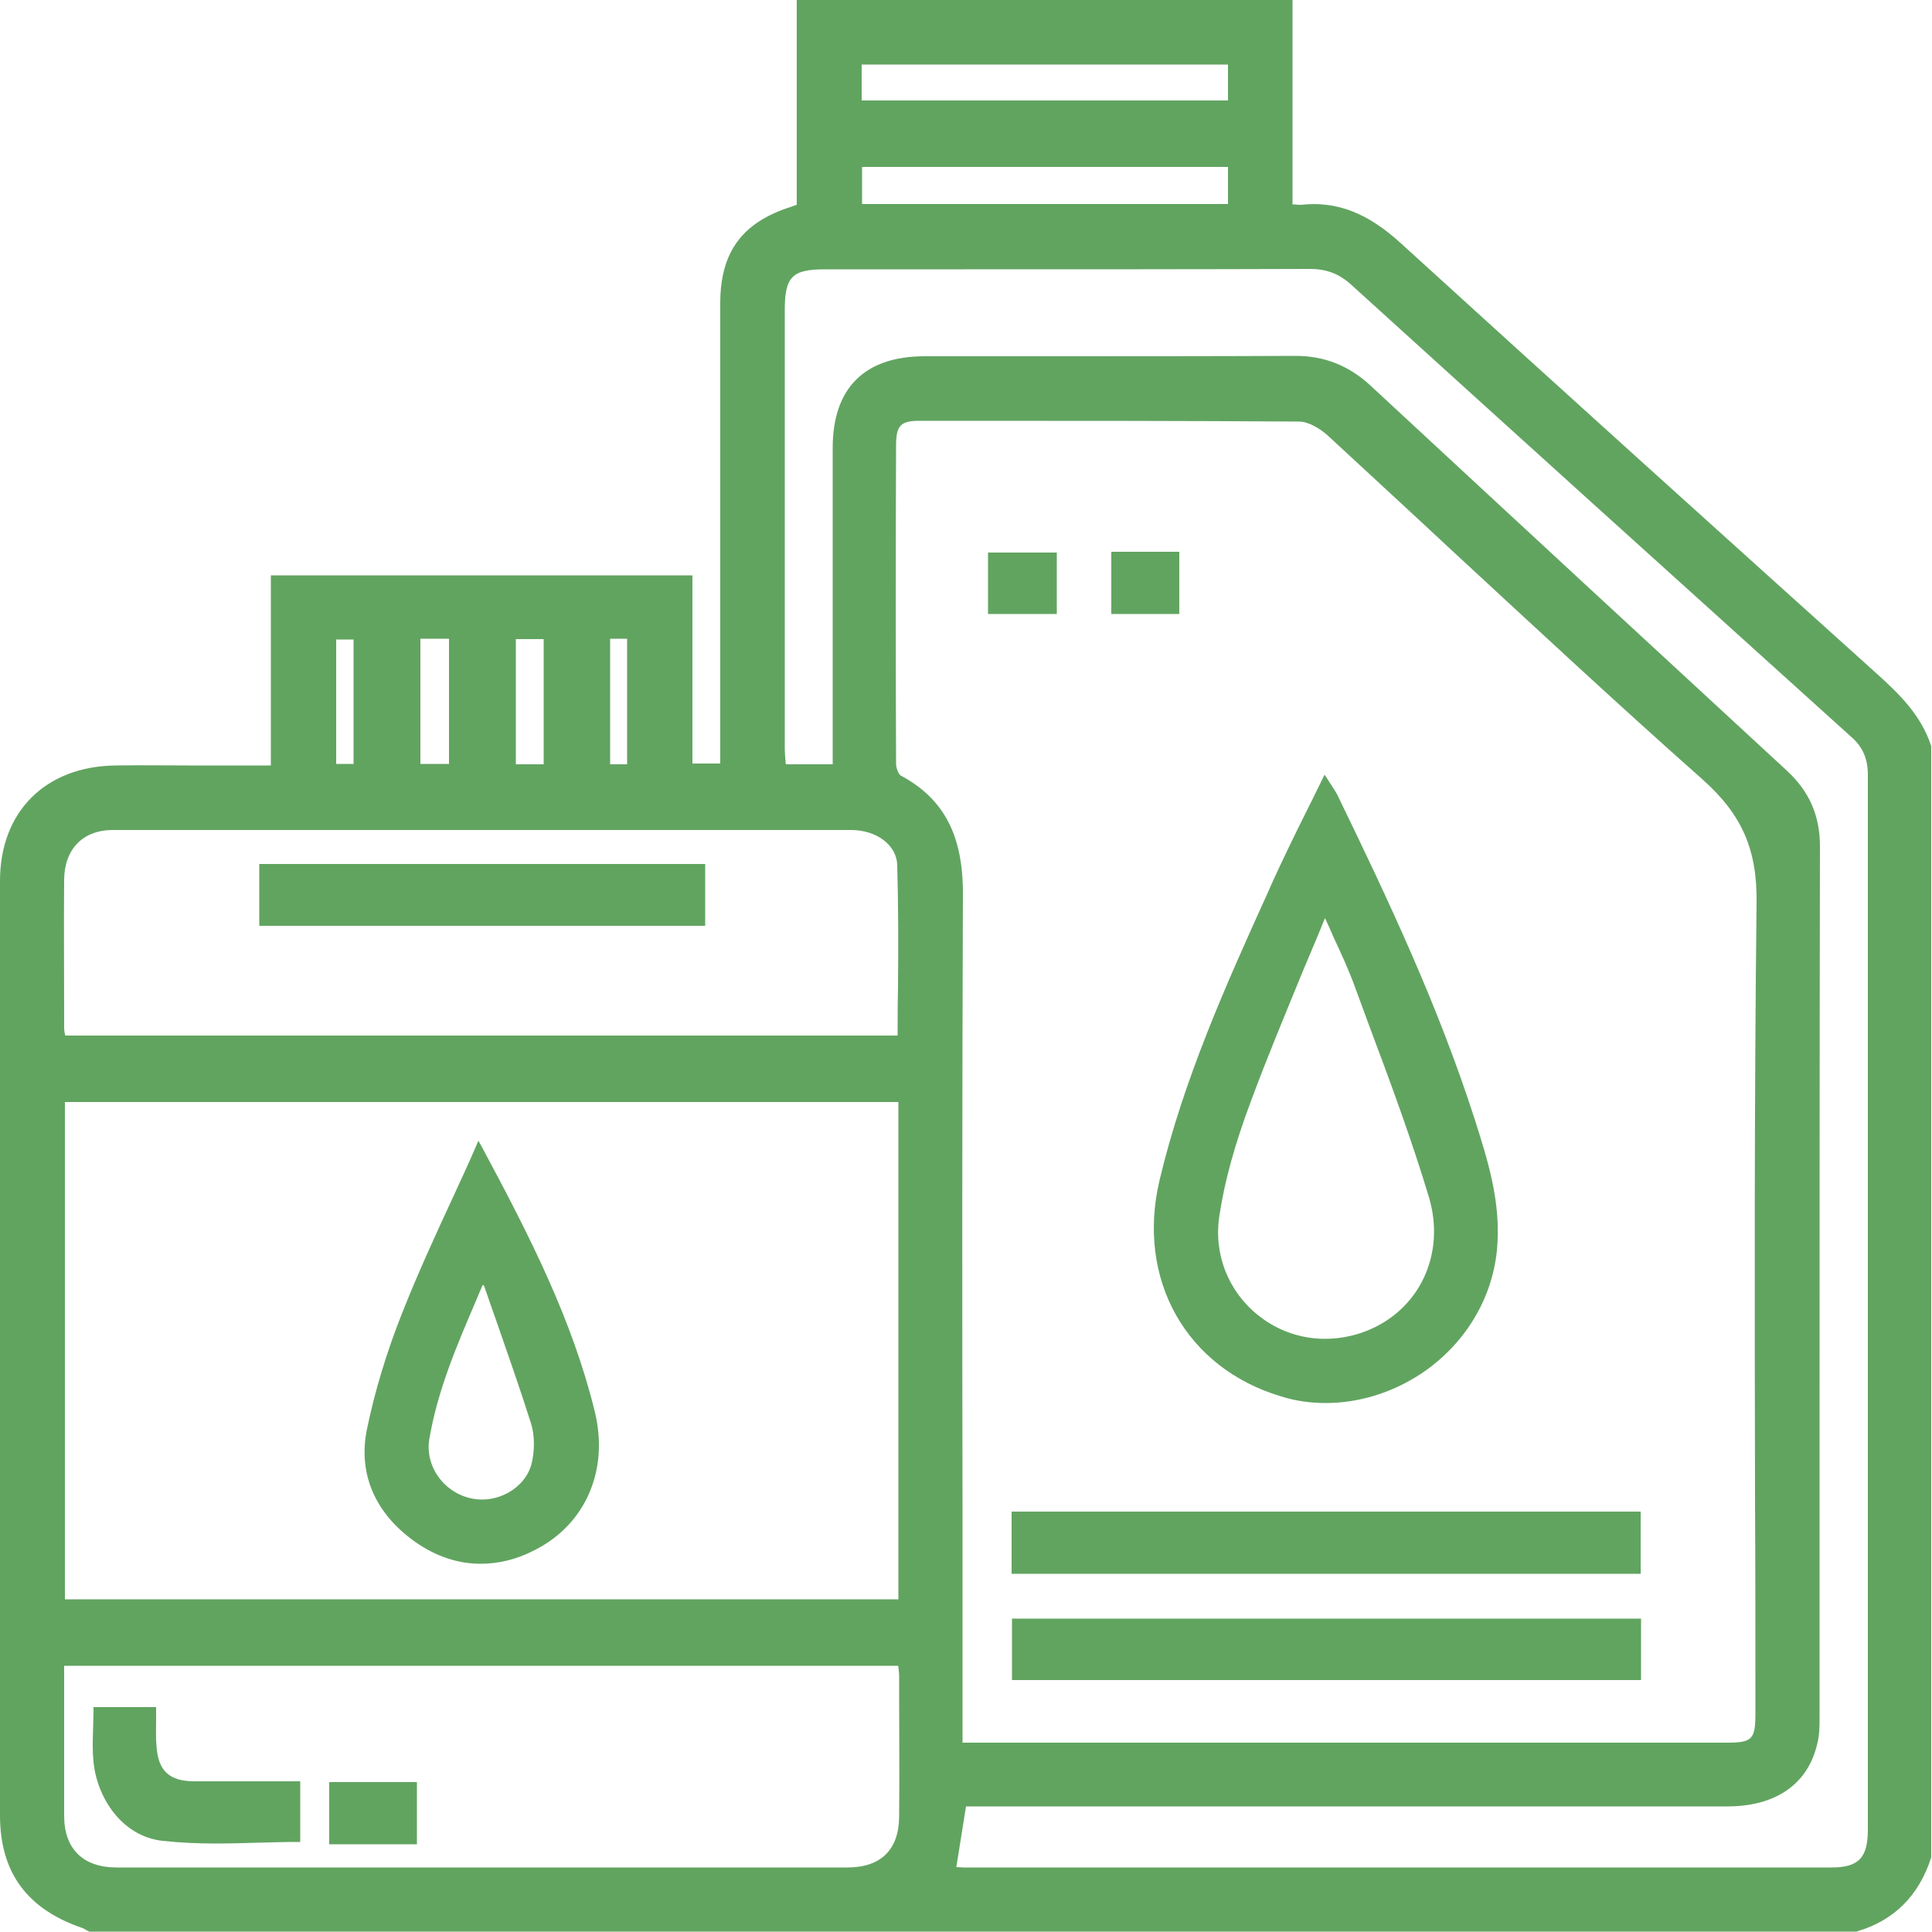 <?xml version="1.0" encoding="utf-8"?>
<!-- Generator: Adobe Illustrator 28.3.0, SVG Export Plug-In . SVG Version: 6.00 Build 0)  -->
<svg version="1.1" id="Layer_1" xmlns="http://www.w3.org/2000/svg" xmlns:xlink="http://www.w3.org/1999/xlink" x="0px" y="0px"
	 viewBox="0 0 500 500" style="enable-background:new 0 0 500 500;" xml:space="preserve">
<style type="text/css">
	.st0{fill:#61A460;}
	.st1{fill:#FFFFFF;}
	.st2{fill-rule:evenodd;clip-rule:evenodd;fill:#61A460;}
	.st3{fill:#61A460;stroke:#61A460;stroke-width:1.2;stroke-miterlimit:10;}
	.st4{fill:#61A460;stroke:#61A460;stroke-miterlimit:10;}
</style>
<g>
	<g>
		<path class="st0" d="M499,193.4c0,95.7,0,191.3,0,287c-3,9.3-9,15.7-18.5,18.5c-152.4,0-304.8,0-457.2,0c-0.5-0.3-1.1-0.7-1.6-0.9
			C7.9,493.4,1,484.2,1,469.8C1,389.2,1,308.6,1,228c0-17.5,11.4-28.7,29-28.9c9.1-0.1,18.2,0,27.2,0c4.5,0,9,0,13.9,0
			c0-16.8,0-32.9,0-49.2c35.9,0,71.3,0,107.1,0c0,16.5,0,32.6,0,48.7c3.3,0,6.1,0,9.2,0c0-2.4,0-4.3,0-6.2c0-37.9,0-75.9,0-113.8
			c0-12.9,5.5-20.2,17.7-24c0.6-0.2,1.1-0.4,2.1-0.9c0-17.6,0-35.2,0-52.6c42.3,0,84,0,126.3,0c0,17.7,0,35.1,0,52.8
			c1.4,0.1,2.4,0.3,3.3,0.2c10.1-1.1,17.9,3.1,25.3,9.9c41,37.4,82.1,74.5,123.4,111.6C491.3,180.6,496.5,185.9,499,193.4z
			 M248.3,452c2.2,0,3.6,0,5.1,0c64.5,0,129,0,193.5,0c7.1,0,8.3-1.4,8.3-8.6c0-69.9-0.4-139.8,0.3-209.6
			c0.2-14.1-3.7-23.5-14.3-32.8c-32.9-29.1-64.7-59.4-97.1-89.1c-2.1-1.9-5.2-3.7-7.9-3.8c-32.7-0.3-65.5-0.2-98.2-0.1
			c-5.4,0-7,1.6-7.1,7c-0.1,27.6-0.1,55.1,0,82.7c0,1.4,0.7,3.4,1.7,4c12.1,6.5,15.7,16.9,15.6,30c-0.2,71.2-0.1,142.3-0.1,213.5
			C248.3,447.1,248.3,449.2,248.3,452z M233.5,284.2c-72.7,0-145.2,0-217.6,0c0,43.8,0,87.2,0,130.7c72.7,0,145.2,0,217.6,0
			C233.5,371.2,233.5,327.8,233.5,284.2z M216.4,198.8c0-2.2,0-4.1,0-6c0-25.6,0-51.2,0-76.8c0-15.1,7.8-22.7,22.8-22.7
			c31.9,0,63.9,0.1,95.8-0.1c7.4,0,13.5,2.4,18.8,7.4c35.9,33.3,71.8,66.6,107.8,99.7c5.6,5.2,8.2,11.2,8.2,18.9
			c-0.1,75.1-0.1,150.1-0.1,225.2c0,2.3,0,4.6-0.5,6.8c-2.3,10-10.2,15.4-22.3,15.4c-64,0-128.1,0-192.1,0c-2,0-4.1,0-5.8,0
			c-1,6.3-1.9,11.8-2.8,17.5c0.8,0.1,1.9,0.2,3,0.2c74.9,0,149.8,0,224.7,0c7.6,0,10.4-3,10.4-10.8c0-91,0-181.9,0.1-272.9
			c0-4.4-1.3-7.7-4.6-10.7c-43.2-39-86.4-78-129.5-117.1c-3.4-3-6.9-4.3-11.4-4.3c-41.8,0.1-83.6,0.1-125.5,0.1
			c-9.1,0-11.4,2.3-11.4,11.6c0,37.8,0,75.6,0,113.3c0,1.7,0.2,3.4,0.3,5.2C207.2,198.8,211.5,198.8,216.4,198.8z M15.6,430.1
			c0,13.6,0,26.7,0,39.8c0,9.1,5.3,14.4,14.5,14.4c63,0,126.1,0,189.1,0c9.3,0,14.4-5.1,14.4-14.4c0.1-12,0-24,0-36
			c0-1.2-0.3-2.5-0.4-3.8C160.7,430.1,88.5,430.1,15.6,430.1z M233.4,269c0-15.3,0.3-30.3-0.2-45.3c-0.2-6-6.1-10-13-10
			c-63.7,0-127.4-0.1-191,0c-8.3,0-13.5,5.4-13.6,13.8c-0.1,12.8,0,25.6,0,38.4c0,1.1,0.3,2.1,0.5,3.1C88.7,269,160.9,269,233.4,269
			z M318.7,42.2c-32.5,0-64.5,0-96.7,0c0,4,0,7.8,0,11.6c32.4,0,64.4,0,96.7,0C318.7,49.9,318.7,46.2,318.7,42.2z M318.8,15.7
			c-32.6,0-64.7,0-96.8,0c0,4,0,7.6,0,11.3c32.4,0,64.5,0,96.8,0C318.8,23.1,318.8,19.6,318.8,15.7z M107.8,164.3
			c0,11.8,0,23.1,0,34.4c3.5,0,6.4,0,9.4,0c0-11.7,0-22.9,0-34.4C113.9,164.3,111.1,164.3,107.8,164.3z M141.7,198.8
			c0-11.6,0-23,0-34.4c-3.3,0-6.3,0-9.2,0c0,11.7,0,23,0,34.4C135.8,198.8,138.7,198.8,141.7,198.8z M92.5,164.6c-2.6,0-4.5,0-6.5,0
			c0,11.6,0,22.8,0,34.2c2.3,0,4.3,0,6.5,0C92.5,187.2,92.5,175.9,92.5,164.6z M156.9,164.3c0,11.8,0,23,0,34.5c2.2,0,4.2,0,6.3,0
			c0-11.7,0-23,0-34.5C161,164.3,159.1,164.3,156.9,164.3z"/>
		<path class="st0" d="M480.7,499.9H23.1l-0.2-0.1c-0.2-0.1-0.4-0.2-0.6-0.3c-0.3-0.2-0.6-0.4-0.9-0.5C7,494.1,0,484.6,0,469.8
			C0,373.1,0,298.6,0,228c0-18,11.8-29.7,30-29.9c6.3-0.1,12.6,0,18.8,0c2.8,0,5.6,0,8.4,0h12.9v-49.2h109.1v48.7h7.2l0-37.2
			c0-26.8,0-54.6,0-81.9c0-13.3,5.7-21,18.4-25c0.3-0.1,0.7-0.3,1.1-0.4c0.1,0,0.2-0.1,0.3-0.1v-53h128.3v52.9c0.1,0,0.3,0,0.4,0
			c0.7,0.1,1.3,0.1,1.8,0.1c9.3-1,17.3,2.1,26,10.1c41.9,38.2,84.1,76.2,123.4,111.6c5.5,5,11.1,10.4,13.7,18.4l0,0.3v287.2l0,0.1
			c-3.2,9.9-9.6,16.3-19.1,19.1L480.7,499.9z M23.6,497.9h456.8c8.9-2.7,14.6-8.5,17.6-17.6V193.6c-2.5-7.4-7.8-12.6-13.1-17.4
			c-39.3-35.3-81.4-73.3-123.4-111.6c-8.3-7.6-15.8-10.5-24.5-9.6c-0.7,0.1-1.4,0-2.2-0.1c-0.4,0-0.8-0.1-1.3-0.1l-0.9-0.1V2.1
			H208.4v52.3l-0.6,0.3c-0.4,0.1-0.7,0.3-0.9,0.4c-0.5,0.2-0.9,0.4-1.3,0.5c-11.8,3.7-17,10.8-17,23.1c0,27.3,0,55.1,0,81.9l0,39.2
			h-11.2v-48.7H72.2v49.2H57.3c0,0-0.1,0-0.1,0c-2.8,0-5.6,0-8.4,0c-6.2,0-12.5,0-18.8,0c-17,0.2-28,11.1-28,27.9
			C2,298.6,2,373.1,2,469.8c0,13.9,6.5,22.8,20,27.3c0.5,0.2,1,0.5,1.3,0.7C23.4,497.8,23.5,497.9,23.6,497.9z M125.9,485.3
			c-31.9,0-63.8,0-95.7,0c-9.8,0-15.5-5.6-15.5-15.4c0-9.2,0-18.1,0-27.6c0-4,0-8.1,0-12.2v-1h219.6l0.1,0.9c0,0.4,0.1,0.9,0.2,1.3
			c0.1,0.9,0.3,1.8,0.3,2.7l0,4.7c0,10.2,0.1,20.8,0,31.3c-0.1,9.9-5.5,15.4-15.4,15.4C188.1,485.3,157,485.3,125.9,485.3z
			 M16.6,431.1c0,3.8,0,7.5,0,11.2c0,9.5,0,18.5,0,27.6c0,8.6,4.9,13.4,13.6,13.4c63,0,126.1,0,189.1,0c8.7,0,13.4-4.6,13.4-13.4
			c0.1-10.4,0-21,0-31.3l0-4.7c0-0.8-0.1-1.6-0.2-2.4c0-0.1,0-0.3-0.1-0.4H16.6z M368.4,485.3c-39.7,0-79.4,0-119.1,0
			c-0.8,0-1.6-0.1-2.3-0.1c-0.3,0-0.5,0-0.8-0.1l-1.1-0.1l3.1-19.5l56.2,0c47.5,0,95,0,142.5,0c11.8,0,19.2-5.1,21.3-14.6
			c0.5-2.1,0.5-4.3,0.5-6.5c0-23.8,0-47.7,0-71.5c0-50.4,0-102.4,0.1-153.7c0-7.4-2.5-13.2-7.9-18.1
			c-32.3-29.8-67.6-62.4-107.8-99.7c-5.3-4.9-11-7.2-18-7.2c-0.1,0-0.1,0-0.2,0c-22,0.1-44.4,0.1-66,0.1c-9.9,0-19.8,0-29.8,0
			c-14.5,0-21.8,7.3-21.8,21.7c0,18,0,36.3,0,54c0,7.6,0,15.2,0,22.9v7h-16l-0.1-0.9c0-0.6-0.1-1.1-0.1-1.7
			c-0.1-1.2-0.2-2.4-0.2-3.6c0-37.8,0-75.6,0-113.3c0-9.9,2.7-12.6,12.4-12.6c11.9,0,23.9,0,35.8,0c29.4,0,59.7,0,89.6-0.1
			c0,0,0,0,0.1,0c4.8,0,8.5,1.4,12,4.5c40.1,36.4,82.5,74.7,129.5,117.1c3.4,3.1,4.9,6.6,4.9,11.4c0,63.9,0,127.7,0,191.6l0,81.3
			c0,8.4-3.3,11.8-11.4,11.8C438.8,485.3,403.6,485.3,368.4,485.3z M247.5,483.2c0.6,0,1.2,0.1,1.8,0.1c74.9,0,149.8,0,224.7,0
			c7,0,9.4-2.5,9.4-9.8l0-81.3c0-63.9,0-127.7,0-191.6c0-4.2-1.3-7.3-4.3-9.9c-47-42.4-89.4-80.7-129.5-117.1c-3.1-2.8-6.4-4-10.6-4
			c0,0,0,0-0.1,0c-29.9,0.1-60.2,0.1-89.6,0.1c-11.9,0-23.9,0-35.8,0c-8.5,0-10.4,1.9-10.4,10.6c0,37.8,0,75.6,0,113.3
			c0,1.1,0.1,2.3,0.2,3.4c0,0.3,0,0.5,0.1,0.8h12.1v-5c0-7.6,0-15.2,0-22.9c0-17.7,0-36,0-54c0-15.5,8.3-23.7,23.8-23.7
			c9.9,0,19.8,0,29.8,0c21.6,0,44,0,66-0.1c0.1,0,0.1,0,0.2,0c7.4,0,13.8,2.5,19.4,7.7c40.2,37.3,75.5,69.9,107.8,99.7
			c5.8,5.4,8.5,11.6,8.5,19.6c-0.1,51.2-0.1,103.3-0.1,153.7c0,23.8,0,47.7,0,71.5c0,2.3,0,4.7-0.6,7c-2.4,10.4-10.7,16.2-23.3,16.2
			c-47.5,0-95,0-142.5,0l-54.5,0L247.5,483.2z M337.5,453c-14,0-28,0-42,0h-48.1v-8c0-18.2,0-36.4,0-54.6c0-52.1,0-105.9,0.1-158.9
			c0.1-14.5-4.6-23.5-15.1-29.1c-1.5-0.8-2.3-3.4-2.3-4.9c-0.1-26.5-0.1-54.4,0-82.7c0-5.9,2-8,8-8l9,0c29.2,0,59.5-0.1,89.2,0.2
			c3.1,0,6.6,2.2,8.6,4c10.8,10,21.8,20.1,32.4,30c21,19.6,42.8,39.8,64.6,59.1c10.6,9.3,14.8,19.1,14.6,33.6
			c-0.6,51.5-0.5,103.8-0.4,154.4c0,18.4,0.1,36.8,0.1,55.2c0,7.8-1.7,9.6-9.3,9.6C410.5,453,374,453,337.5,453z M249.3,451h46.2
			c50.5,0,101,0,151.5,0c6.5,0,7.3-0.9,7.3-7.6c0-18.4,0-36.8-0.1-55.2c-0.1-50.6-0.2-103,0.4-154.4c0.2-14-3.8-23-14-32.1
			c-21.9-19.4-43.6-39.6-64.7-59.1c-10.6-9.9-21.6-20-32.4-30c-1.9-1.7-4.9-3.5-7.3-3.5c-29.7-0.2-60-0.2-89.2-0.2l-9,0
			c-4.9,0-6,1.2-6.1,6c-0.1,28.3-0.1,56.1,0,82.7c0,1.3,0.7,2.8,1.2,3.1c11.2,6,16.2,15.5,16.1,30.9c-0.2,53-0.2,106.8-0.1,158.9
			c0,18.2,0,36.4,0,54.6V451z M234.5,415.9H14.8V283.2h219.6V415.9z M16.8,413.9h215.7V285.2H16.8V413.9z M234.4,270H15.3l-0.1-0.8
			c0-0.3-0.1-0.6-0.2-0.9c-0.2-0.7-0.3-1.5-0.3-2.4l0-4.1c0-11.2-0.1-22.9,0-34.3c0.1-9,5.8-14.8,14.6-14.8
			c60.3-0.1,122.8-0.1,191,0c7.8,0,13.8,4.7,14,11c0.3,10.7,0.3,21.6,0.2,32.2c0,4.3-0.1,8.7-0.1,13.1V270z M16.9,268h215.4
			c0-4.1,0-8.1,0.1-12.1c0.1-10.6,0.1-21.5-0.2-32.1c-0.2-5.1-5.3-9-12-9c-68.3,0-130.8,0-191,0c-7.7,0-12.5,4.9-12.6,12.8
			c-0.1,11.4,0,23,0,34.3l0,4.1c0,0.6,0.1,1.3,0.3,2C16.9,267.9,16.9,267.9,16.9,268z M142.7,199.8h-11.2v-36.4h11.2V199.8z
			 M133.5,197.8h7.2v-32.4h-7.2V197.8z M164.2,199.8h-8.3v-36.5h8.3V199.8z M157.9,197.8h4.4v-32.5h-4.4V197.8z M93.5,199.7H85
			v-36.2h8.5V199.7z M87,197.7h4.5v-32.2H87V197.7z M118.2,199.7h-11.4v-36.3h11.4V199.7z M108.8,197.7h7.4v-32.4h-7.4V197.7z
			 M319.7,54.8h-98.7V41.2h98.7V54.8z M223.1,52.8h94.7v-9.6h-94.7V52.8z M319.8,28H221V14.7h98.8V28z M223,26h94.8v-9.3H223V26z"/>
	</g>
	<g>
		<path class="st0" d="M342.9,202.5c1,1.5,1.7,2.4,2.1,3.3c13.3,27.4,26.2,54.9,35.6,83.9c3.5,10.9,6.9,21.8,5.8,33.7
			c-2.6,25.8-29.6,44.4-54.4,37.1c-24.2-7.2-36.8-29.7-30.8-54.8c6.4-26.9,17.9-51.9,29.2-77C334.2,220.1,338.5,211.6,342.9,202.5z
			 M342.9,235.1c-7.1,17.4-14,33.2-19.9,49.4c-3.6,9.7-6.7,19.7-8.3,29.8c-3.5,22.2,18.4,39.2,39.2,31.1c14-5.5,21.6-20.2,16.9-35.9
			c-5.6-18.5-12.7-36.6-19.3-54.8C349.2,248.4,346.2,242.5,342.9,235.1z"/>
		<path class="st0" d="M343.1,363.1c-3.9,0-7.7-0.5-11.5-1.7c-24.6-7.3-37.6-30.3-31.5-56c6.2-26.1,17.3-50.8,28.1-74.6l1.1-2.5
			c2.7-5.9,5.5-11.7,8.5-17.7c1.4-2.8,2.8-5.6,4.2-8.5l0.8-1.6l1,1.5c0.3,0.5,0.6,1,0.9,1.4c0.5,0.8,0.9,1.4,1.3,2.1
			c13.4,27.6,26.2,54.8,35.6,84c3.4,10.7,7,21.8,5.8,34.1c-1.3,12.8-8.4,24.4-19.6,31.9C360.2,360.5,351.6,363.1,343.1,363.1z
			 M343,204.5c-1.1,2.4-2.3,4.7-3.4,7c-3,6.1-5.8,11.8-8.4,17.7l-1.1,2.5c-10.7,23.8-21.8,48.3-28,74.3
			c-5.8,24.6,6.5,46.6,30.1,53.6c11.4,3.4,23.9,1.3,34.4-5.8c10.7-7.2,17.5-18.3,18.8-30.5c1.2-11.9-2.3-22.7-5.7-33.3
			c-9.4-29.1-22.2-56.2-35.5-83.7C343.9,205.8,343.5,205.2,343,204.5z M343,348.4c-6.7,0-13.2-2.3-18.7-6.6
			c-8.3-6.7-12.3-17-10.6-27.7c1.4-8.8,4-18.4,8.3-30c4.2-11.3,8.8-22.4,13.6-34.1c2.1-5,4.2-10.1,6.3-15.4l0.9-2.2l1,2.1
			c1.1,2.5,2.1,4.7,3.1,6.9c2,4.4,3.9,8.5,5.5,12.7c1.4,3.8,2.8,7.6,4.2,11.4c5.3,14.2,10.7,28.8,15.1,43.5
			c4.7,15.7-2.6,31.3-17.5,37.1C350.6,347.7,346.8,348.4,343,348.4z M342.9,237.6c-1.8,4.5-3.7,8.9-5.5,13.2
			c-4.8,11.7-9.4,22.7-13.6,34c-4.3,11.5-6.9,21-8.2,29.7c-1.6,9.9,2.2,19.6,9.9,25.8c7.9,6.4,18.4,7.9,28,4.2
			c13.9-5.4,20.7-20,16.3-34.7c-4.4-14.6-9.8-29.3-15.1-43.4c-1.4-3.8-2.8-7.6-4.2-11.4c-1.5-4.1-3.3-8-5.4-12.5
			C344.4,240.8,343.7,239.3,342.9,237.6z"/>
	</g>
	<g>
		<path class="st0" d="M262.8,406.3c0-4.9,0-9.3,0-14.1c53.6,0,107,0,160.8,0c0,4.6,0,9.2,0,14.1C370,406.3,316.6,406.3,262.8,406.3
			z"/>
		<path class="st0" d="M424.6,407.3H261.8v-16.1h162.8V407.3z M263.8,405.3h158.8v-12.1H263.8V405.3z"/>
	</g>
	<g>
		<path class="st0" d="M423.6,419.9c0,4.7,0,9.1,0,13.9c-53.7,0-107.1,0-160.8,0c0-4.6,0-9,0-13.9
			C316.4,419.9,369.9,419.9,423.6,419.9z"/>
		<path class="st0" d="M424.6,434.8H261.9v-15.9h162.8V434.8z M263.9,432.8h158.8v-11.9H263.9V432.8z"/>
	</g>
	<g>
		<path class="st0" d="M288.5,143.8c5.6,0,10.4,0,15.6,0c0,4.7,0,9.2,0,14.1c-5,0-10.1,0-15.6,0
			C288.5,153.3,288.5,148.7,288.5,143.8z"/>
		<path class="st0" d="M305.2,158.9h-17.6v-16.1h17.6V158.9z M289.5,156.9h13.6v-12.2h-13.6V156.9z"/>
	</g>
	<g>
		<path class="st0" d="M272.5,144c0,4.6,0,9.1,0,13.9c-5.3,0-10.4,0-15.8,0c0-4.6,0-9,0-13.9C261.8,144,267.1,144,272.5,144z"/>
		<path class="st0" d="M273.5,158.9h-17.8V143h17.8V158.9z M257.7,156.9h13.8V145h-13.8V156.9z"/>
	</g>
	<g>
		<path class="st0" d="M123.9,297.5c12,22.4,23.1,44.1,29,68c3.7,14.9-2.1,28.4-15.1,34.9c-10.3,5.1-20.6,4.4-29.9-2.2
			c-9.5-6.7-14.4-16.3-12.1-27.8c2.1-10.4,5.3-20.7,9.2-30.5C110.8,325.6,117.6,311.6,123.9,297.5z M125.9,331.4
			c-0.6,0.1-1.1,0.3-1.7,0.4c-5.6,13.2-11.7,26.2-14.1,40.5c-1.2,7.5,3.8,14.5,11.3,16.4c7.2,1.8,15.5-2.5,17.3-9.7
			c0.9-3.4,0.8-7.6-0.2-10.9C134.5,355.7,130.1,343.6,125.9,331.4z"/>
		<path class="st0" d="M124.4,404.7c-5.9,0-11.6-1.9-17-5.7c-10.3-7.3-14.7-17.5-12.5-28.8c2-9.8,5.1-20.2,9.3-30.7
			c4-10.1,8.6-20.1,13.1-29.8c1.9-4.2,3.9-8.4,5.7-12.6l0.8-1.9l1,1.8c12.5,23.3,23.3,44.6,29.1,68.2c3.8,15.3-2.4,29.4-15.6,36
			C133.7,403.6,129,404.7,124.4,404.7z M124,299.8c-1.6,3.6-3.3,7.2-4.9,10.8c-4.5,9.7-9.1,19.7-13.1,29.7
			c-4.1,10.4-7.2,20.7-9.2,30.4c-2.1,10.5,2.1,20,11.7,26.7c9,6.3,19,7,28.9,2.1c12.6-6.2,18.1-19.2,14.5-33.7
			C146.3,342.9,136,322.3,124,299.8z M124.7,390.1c-1.2,0-2.4-0.1-3.6-0.4c-8-2-13.3-9.7-12-17.5c2.1-12.8,7.3-24.8,12.3-36.3
			c0.6-1.5,1.3-2.9,1.9-4.4l0.2-0.5l3-0.7l0.3,0.8c1.2,3.3,2.3,6.7,3.5,10c3.1,8.7,6.2,17.7,9,26.6c1.1,3.5,1.2,7.8,0.3,11.5
			C138,385.6,131.5,390.1,124.7,390.1z M124.9,332.6c-0.6,1.3-1.1,2.6-1.7,4c-4.9,11.4-10,23.3-12.1,35.9
			c-1.1,6.8,3.5,13.5,10.5,15.2c6.9,1.7,14.4-2.5,16-9c0.8-3.4,0.8-7.3-0.2-10.4c-2.8-8.9-6-17.9-9-26.6c-1.1-3-2.1-6.1-3.2-9.1
			L124.9,332.6z"/>
	</g>
	<g>
		<path class="st0" d="M25.2,442.7c4.6,0,9,0,14.2,0c0,3.1-0.2,6.1,0,9.1c0.5,7.1,3.8,10.1,10.9,10.1c8.7,0,17.4,0,26.3,0
			c0,4.9,0,9.4,0,13.7c-11.5,0-23.1,1-34.5-0.3c-9.4-1.1-16-10-16.9-19.5C24.8,451.6,25.2,447.3,25.2,442.7z"/>
		<path class="st0" d="M55.8,477.1c-4.6,0-9.2-0.2-13.8-0.7c-10.5-1.2-16.9-11.2-17.8-20.4c-0.3-3-0.2-5.9-0.1-9
			c0-1.4,0.1-2.8,0.1-4.2v-1h16.2v1c0,1,0,2,0,2.9c0,2.1-0.1,4.1,0.1,6.1c0.4,6.5,3.3,9.2,9.9,9.2c6.1,0,12.1,0,18.3,0l9,0v15.7h-1
			c-3.4,0-7,0.1-10.4,0.2C62.8,477,59.3,477.1,55.8,477.1z M26.2,443.7c0,1.1,0,2.2-0.1,3.3c-0.1,3.1-0.1,5.9,0.1,8.8
			c0.8,8.4,6.6,17.5,16,18.6c7.9,0.9,16,0.7,23.9,0.5c3.1-0.1,6.3-0.2,9.4-0.2V463l-7,0c-6.2,0-12.2,0-18.3,0
			c-7.7,0-11.3-3.5-11.8-11.1c-0.1-2.1-0.1-4.2-0.1-6.3c0-0.6,0-1.3,0-1.9H26.2z"/>
	</g>
	<g>
		<path class="st0" d="M86.2,476.3c0-4.9,0-9.4,0-14.1c7,0,13.7,0,20.7,0c0,4.7,0,9.3,0,14.1C100,476.3,93.3,476.3,86.2,476.3z"/>
		<path class="st0" d="M107.9,477.3H85.2v-16.1h22.7V477.3z M87.2,475.3h18.7v-12.1H87.2V475.3z"/>
	</g>
	<g>
		<path class="st0" d="M68.1,224.6c38.1,0,75.7,0,113.4,0c0,4.8,0,9.2,0,14c-37.9,0-75.5,0-113.4,0
			C68.1,233.8,68.1,229.4,68.1,224.6z"/>
		<path class="st0" d="M182.5,239.6H67.1v-16h115.4V239.6z M69.1,237.6h111.5v-12H69.1V237.6z"/>
	</g>
</g>
</svg>
